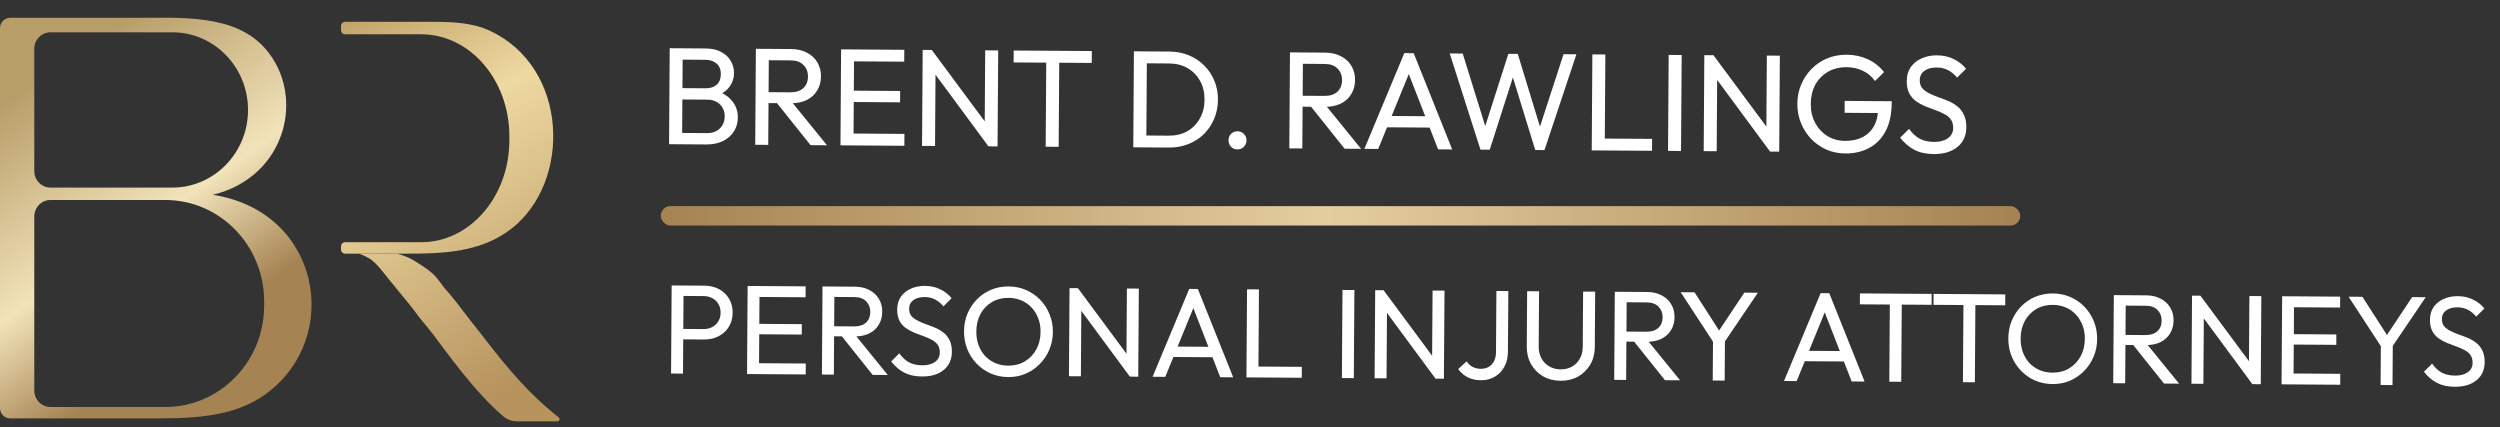 <svg xmlns="http://www.w3.org/2000/svg" width="281" height="48" viewBox="0 0 281 48" fill="none"><rect x="0" y="0" width="281" height="48" fill="#333333" stroke="none"/><path d="M55.09 3.471C63.953 7.625 64.245 20.468 57.466 25.719C53.982 28.418 49.644 28.523 45.435 28.511C45.166 28.51 44.898 28.509 44.631 28.509C44.621 28.509 44.611 28.509 44.6 28.509H40.295H38.797C38.54 28.509 38.332 28.301 38.332 28.044V27.689C38.332 27.432 38.54 27.224 38.797 27.224H47.346C52.816 27.224 57.251 22.097 57.251 15.773V15.306C57.251 8.982 52.816 3.855 47.346 3.855H38.797C38.54 3.855 38.332 3.647 38.332 3.39V2.919C38.332 2.662 38.54 2.453 38.797 2.453H48.617C50.825 2.453 53.091 2.534 55.09 3.471Z" fill="url(#paint0_linear_183_889)"></path><path d="M49.01 31.144C48.445 30.486 47.553 29.923 46.799 29.454C46.217 29.055 45.495 28.74 44.631 28.509L44.6 28.509H40.295C40.682 28.616 41.06 28.783 41.43 29.01C42.09 29.339 42.82 30.252 43.62 31.285C43.856 31.566 44.162 31.942 44.539 32.411C44.916 32.88 45.339 33.397 45.81 33.96C46.281 34.523 46.752 35.133 47.223 35.791C47.741 36.401 48.236 37.011 48.707 37.621C49.766 38.985 53.319 44.1 56.634 46.843C57.054 47.19 57.588 47.359 58.132 47.359H62.646C62.879 47.359 62.981 47.068 62.8 46.922C60.93 45.415 58.652 43.483 54.733 38.396C54.159 37.651 53.579 36.894 52.966 36.143C52.401 35.392 51.859 34.688 51.342 34.031C50.823 33.373 50.352 32.81 49.929 32.341C49.552 31.824 49.246 31.425 49.01 31.144Z" fill="url(#paint1_linear_183_889)"></path><path fill-rule="evenodd" clip-rule="evenodd" d="M15.143 2.003C20.378 2.003 26.429 1.552 29.856 5.509C34.377 10.728 32.221 19.895 23.912 21.897C36.037 23.759 38.531 37.9 29.933 44.248C26.133 47.053 21.163 47.04 16.443 47.028C16.13 47.027 15.818 47.026 15.507 47.026H1.133C0.507 47.026 0 46.505 0 45.862V3.167C0 2.524 0.507 2.003 1.133 2.003H15.143ZM5.666 3.632H19.379C24.073 3.632 27.878 7.539 27.878 12.357C27.878 17.176 24.073 21.083 19.379 21.083H5.666C4.665 21.083 3.853 20.249 3.853 19.221V5.494C3.853 4.466 4.665 3.632 5.666 3.632ZM18.585 22.479H5.666C4.665 22.479 3.853 23.312 3.853 24.34V43.885C3.853 44.913 4.665 45.746 5.666 45.746H18.585C24.719 45.746 29.691 40.642 29.691 34.345V33.88C29.691 27.583 24.719 22.479 18.585 22.479Z" fill="url(#paint2_linear_183_889)"></path><path d="M76.182 16.215L76.191 14.94L79.456 14.962C80.077 14.966 80.566 14.788 80.92 14.428C81.275 14.057 81.454 13.613 81.458 13.094C81.46 12.742 81.385 12.425 81.231 12.145C81.078 11.853 80.851 11.624 80.552 11.456C80.263 11.288 79.921 11.203 79.527 11.2L76.216 11.178L76.225 9.903L79.318 9.924C79.836 9.928 80.247 9.796 80.549 9.528C80.862 9.25 81.02 8.852 81.023 8.334C81.027 7.816 80.869 7.421 80.549 7.15C80.23 6.868 79.806 6.725 79.278 6.721L76.246 6.701L76.255 5.426L79.317 5.447C80.022 5.452 80.607 5.585 81.071 5.847C81.546 6.099 81.902 6.433 82.137 6.849C82.383 7.266 82.504 7.722 82.501 8.22C82.497 8.8 82.333 9.307 82.009 9.74C81.695 10.173 81.232 10.512 80.618 10.757L80.746 10.291C81.439 10.545 81.975 10.927 82.355 11.437C82.746 11.937 82.939 12.529 82.934 13.213C82.93 13.783 82.787 14.295 82.504 14.749C82.221 15.203 81.814 15.569 81.284 15.845C80.764 16.111 80.126 16.241 79.369 16.236L76.182 16.215ZM75.203 16.208L75.275 5.42L76.737 5.43L76.664 16.218L75.203 16.208ZM85.899 11.585L85.908 10.357L88.83 10.377C89.462 10.381 89.951 10.223 90.295 9.904C90.639 9.585 90.813 9.151 90.816 8.602C90.82 8.084 90.652 7.653 90.312 7.308C89.983 6.964 89.502 6.79 88.87 6.786L85.932 6.766L85.94 5.491L88.925 5.511C89.609 5.516 90.204 5.655 90.71 5.927C91.216 6.19 91.602 6.55 91.869 7.008C92.145 7.466 92.282 7.99 92.278 8.581C92.274 9.192 92.13 9.725 91.847 10.179C91.575 10.633 91.184 10.988 90.674 11.244C90.165 11.489 89.568 11.61 88.884 11.605L85.899 11.585ZM84.888 16.273L84.961 5.485L86.422 5.495L86.35 16.283L84.888 16.273ZM91.107 16.315L87.222 11.454L88.608 10.981L92.957 16.327L91.107 16.315ZM94.468 16.337L94.54 5.549L96.001 5.559L95.929 16.347L94.468 16.337ZM95.463 16.344L95.472 15.007L101.659 15.049L101.65 16.386L95.463 16.344ZM95.495 11.463L95.504 10.188L101.178 10.226L101.169 11.501L95.495 11.463ZM95.526 6.893L95.535 5.556L101.644 5.597L101.635 6.933L95.526 6.893ZM103.637 16.399L103.709 5.61L104.735 5.617L105.159 7.315L105.098 16.409L103.637 16.399ZM111.099 16.449L104.536 7.559L104.735 5.617L111.314 14.492L111.099 16.449ZM111.099 16.449L110.674 14.845L110.736 5.658L112.197 5.667L112.125 16.456L111.099 16.449ZM117.534 16.492L117.604 6.015L119.065 6.024L118.995 16.502L117.534 16.492ZM113.929 7.016L113.938 5.679L122.721 5.738L122.712 7.075L113.929 7.016ZM128.344 16.565L128.353 15.228L131.353 15.248C132.151 15.253 132.852 15.087 133.455 14.749C134.059 14.401 134.528 13.922 134.864 13.313C135.21 12.703 135.386 12 135.391 11.202C135.396 10.414 135.23 9.714 134.892 9.1C134.554 8.486 134.086 8.006 133.487 7.66C132.888 7.314 132.195 7.138 131.408 7.133L128.423 7.113L128.432 5.776L131.448 5.796C132.235 5.802 132.96 5.941 133.621 6.215C134.293 6.489 134.871 6.871 135.355 7.362C135.849 7.852 136.229 8.425 136.494 9.079C136.769 9.734 136.904 10.45 136.899 11.227C136.894 11.994 136.749 12.709 136.465 13.37C136.191 14.021 135.809 14.588 135.319 15.072C134.828 15.556 134.245 15.931 133.57 16.195C132.905 16.46 132.184 16.59 131.406 16.585L128.344 16.565ZM127.38 16.558L127.452 5.77L128.914 5.779L128.841 16.568L127.38 16.558ZM139.088 16.792C138.798 16.79 138.555 16.69 138.36 16.492C138.175 16.283 138.083 16.039 138.085 15.759C138.087 15.469 138.182 15.231 138.369 15.046C138.568 14.851 138.812 14.754 139.102 14.756C139.392 14.758 139.63 14.858 139.815 15.056C140.011 15.244 140.108 15.483 140.106 15.773C140.104 16.053 140.004 16.296 139.805 16.502C139.618 16.697 139.379 16.794 139.088 16.792ZM145.93 11.988L145.939 10.76L148.861 10.779C149.493 10.783 149.982 10.626 150.326 10.307C150.67 9.988 150.844 9.554 150.847 9.005C150.851 8.487 150.683 8.055 150.343 7.711C150.014 7.367 149.533 7.193 148.901 7.188L145.963 7.169L145.971 5.894L148.956 5.914C149.64 5.918 150.235 6.057 150.741 6.33C151.247 6.593 151.633 6.953 151.9 7.41C152.176 7.868 152.313 8.393 152.309 8.983C152.305 9.595 152.161 10.128 151.878 10.582C151.606 11.036 151.215 11.391 150.705 11.647C150.196 11.892 149.599 12.012 148.915 12.008L145.93 11.988ZM144.92 16.676L144.992 5.887L146.453 5.897L146.381 16.686L144.92 16.676ZM151.138 16.718L147.253 11.857L148.64 11.384L152.988 16.73L151.138 16.718ZM153.357 16.732L157.844 5.973L158.901 5.981L163.228 16.799L161.642 16.788L158.082 7.639L158.626 7.642L154.911 16.743L153.357 16.732ZM155.472 14.306L155.48 13.031L161.154 13.069L161.146 14.344L155.472 14.306ZM166.404 16.82L162.948 6.008L164.409 6.018L167.148 14.835L166.729 14.832L169.539 6.052L170.596 6.059L173.289 14.876L172.885 14.873L175.742 6.094L177.188 6.103L173.602 16.868L172.56 16.861L169.852 8.059L170.256 8.062L167.446 16.827L166.404 16.82ZM178.91 16.904L178.982 6.115L180.443 6.125L180.371 16.913L178.91 16.904ZM179.905 16.91L179.914 15.573L185.697 15.612L185.688 16.949L179.905 16.91ZM187.487 16.961L187.559 6.173L189.021 6.183L188.948 16.971L187.487 16.961ZM191.495 16.988L191.567 6.2L192.593 6.207L193.017 7.904L192.956 16.998L191.495 16.988ZM198.957 17.038L192.394 8.148L192.593 6.207L199.172 15.081L198.957 17.038ZM198.957 17.038L198.532 15.434L198.594 6.247L200.055 6.257L199.983 17.045L198.957 17.038ZM207.412 17.25C206.655 17.245 205.946 17.101 205.285 16.816C204.634 16.522 204.061 16.119 203.567 15.608C203.084 15.097 202.704 14.503 202.429 13.828C202.153 13.152 202.018 12.426 202.024 11.649C202.029 10.871 202.174 10.152 202.458 9.491C202.742 8.819 203.135 8.231 203.636 7.726C204.136 7.222 204.719 6.832 205.385 6.557C206.06 6.281 206.792 6.146 207.579 6.152C208.44 6.157 209.231 6.328 209.954 6.665C210.678 7.001 211.281 7.482 211.764 8.107L210.746 9.111C210.408 8.611 209.959 8.23 209.402 7.967C208.844 7.694 208.233 7.555 207.57 7.551C206.782 7.545 206.082 7.717 205.468 8.065C204.864 8.413 204.39 8.897 204.043 9.517C203.708 10.136 203.537 10.851 203.532 11.659C203.526 12.477 203.692 13.199 204.03 13.823C204.368 14.447 204.826 14.937 205.404 15.294C205.982 15.65 206.644 15.831 207.39 15.835C208.147 15.841 208.8 15.7 209.352 15.413C209.913 15.127 210.346 14.705 210.65 14.147C210.955 13.579 211.11 12.886 211.115 12.067L211.997 12.71L207.333 12.679L207.342 11.342L212.628 11.378L212.626 11.595C212.618 12.849 212.388 13.9 211.937 14.747C211.496 15.583 210.88 16.211 210.09 16.631C209.31 17.051 208.417 17.257 207.412 17.25ZM217.341 17.317C216.492 17.311 215.767 17.151 215.168 16.836C214.569 16.521 214.039 16.067 213.576 15.473L214.578 14.485C214.917 14.964 215.308 15.329 215.752 15.581C216.196 15.822 216.744 15.945 217.397 15.949C218.04 15.954 218.554 15.817 218.939 15.54C219.335 15.263 219.534 14.88 219.538 14.393C219.54 13.989 219.449 13.662 219.264 13.412C219.079 13.162 218.827 12.958 218.507 12.801C218.197 12.633 217.856 12.486 217.484 12.359C217.111 12.222 216.739 12.079 216.367 11.931C215.995 11.774 215.654 11.585 215.345 11.365C215.035 11.135 214.784 10.838 214.589 10.474C214.405 10.11 214.315 9.653 214.318 9.104C214.323 8.492 214.471 7.975 214.764 7.552C215.068 7.119 215.474 6.79 215.983 6.566C216.503 6.331 217.084 6.215 217.727 6.22C218.432 6.224 219.063 6.369 219.621 6.652C220.178 6.925 220.632 7.286 220.981 7.734L219.98 8.722C219.661 8.347 219.316 8.065 218.944 7.876C218.582 7.687 218.163 7.591 217.687 7.587C217.106 7.584 216.644 7.71 216.3 7.967C215.957 8.213 215.783 8.564 215.78 9.02C215.778 9.383 215.869 9.679 216.054 9.908C216.25 10.127 216.502 10.316 216.812 10.473C217.122 10.631 217.463 10.778 217.835 10.915C218.218 11.042 218.595 11.185 218.967 11.343C219.339 11.501 219.68 11.7 219.989 11.94C220.299 12.181 220.545 12.493 220.729 12.878C220.924 13.252 221.019 13.725 221.015 14.294C221.009 15.248 220.672 15.992 220.005 16.526C219.349 17.061 218.461 17.324 217.341 17.317Z" fill="white"></path><path d="M76.352 38.14L76.36 36.97L79.056 36.988C79.427 36.99 79.756 36.917 80.042 36.766C80.338 36.616 80.568 36.404 80.731 36.129C80.904 35.854 80.992 35.527 80.995 35.146C80.997 34.766 80.914 34.437 80.745 34.16C80.585 33.883 80.358 33.668 80.064 33.514C79.78 33.359 79.452 33.281 79.081 33.279L76.385 33.261L76.393 32.091L79.175 32.109C79.783 32.114 80.325 32.241 80.799 32.491C81.282 32.742 81.66 33.096 81.933 33.555C82.215 34.004 82.354 34.537 82.35 35.155C82.346 35.764 82.2 36.296 81.911 36.75C81.632 37.196 81.25 37.545 80.763 37.798C80.286 38.042 79.743 38.163 79.134 38.158L76.352 38.14ZM75.427 41.986L75.494 32.085L76.835 32.094L76.769 41.995L75.427 41.986ZM83.968 42.043L84.034 32.142L85.375 32.151L85.309 42.052L83.968 42.043ZM84.881 42.049L84.889 40.822L90.567 40.86L90.559 42.087L84.881 42.049ZM84.911 37.569L84.919 36.4L90.126 36.434L90.118 37.604L84.911 37.569ZM84.939 33.375L84.947 32.148L90.554 32.186L90.546 33.413L84.939 33.375ZM93.311 37.797L93.318 36.67L96 36.688C96.58 36.692 97.028 36.547 97.344 36.255C97.66 35.962 97.82 35.563 97.823 35.059C97.826 34.584 97.672 34.188 97.36 33.872C97.058 33.556 96.617 33.396 96.037 33.392L93.34 33.374L93.348 32.205L96.087 32.223C96.715 32.227 97.261 32.354 97.725 32.605C98.19 32.846 98.544 33.176 98.789 33.596C99.043 34.017 99.168 34.498 99.164 35.04C99.16 35.601 99.029 36.09 98.769 36.507C98.519 36.923 98.16 37.249 97.693 37.484C97.225 37.709 96.677 37.819 96.05 37.815L93.311 37.797ZM92.383 42.099L92.449 32.199L93.79 32.208L93.724 42.108L92.383 42.099ZM98.089 42.138L94.524 37.677L95.797 37.243L99.787 42.149L98.089 42.138ZM103.62 42.317C102.84 42.312 102.175 42.165 101.625 41.876C101.076 41.587 100.589 41.17 100.164 40.625L101.084 39.718C101.394 40.158 101.754 40.493 102.161 40.724C102.569 40.946 103.072 41.058 103.671 41.062C104.261 41.066 104.732 40.941 105.086 40.687C105.449 40.432 105.632 40.081 105.635 39.635C105.638 39.264 105.554 38.963 105.385 38.734C105.215 38.505 104.983 38.318 104.689 38.173C104.405 38.019 104.092 37.883 103.75 37.767C103.409 37.641 103.067 37.511 102.726 37.375C102.384 37.23 102.072 37.057 101.788 36.855C101.504 36.644 101.272 36.371 101.094 36.037C100.925 35.703 100.842 35.284 100.846 34.78C100.849 34.219 100.986 33.744 101.255 33.356C101.533 32.959 101.906 32.657 102.374 32.45C102.851 32.235 103.384 32.129 103.974 32.133C104.62 32.137 105.2 32.27 105.711 32.53C106.223 32.781 106.64 33.112 106.96 33.523L106.041 34.43C105.749 34.085 105.432 33.826 105.09 33.653C104.759 33.48 104.374 33.391 103.937 33.388C103.404 33.385 102.98 33.501 102.664 33.736C102.349 33.963 102.19 34.285 102.187 34.703C102.185 35.036 102.269 35.308 102.439 35.518C102.618 35.719 102.85 35.892 103.134 36.037C103.419 36.181 103.731 36.316 104.073 36.442C104.424 36.559 104.77 36.69 105.112 36.835C105.453 36.98 105.766 37.162 106.05 37.383C106.334 37.604 106.56 37.891 106.729 38.244C106.907 38.587 106.995 39.021 106.991 39.544C106.985 40.419 106.676 41.101 106.064 41.592C105.462 42.083 104.647 42.324 103.62 42.317ZM113.33 42.383C112.626 42.378 111.971 42.245 111.364 41.984C110.757 41.714 110.227 41.344 109.773 40.875C109.32 40.396 108.967 39.847 108.714 39.227C108.471 38.607 108.352 37.945 108.357 37.242C108.361 36.528 108.489 35.868 108.741 35.261C109.002 34.645 109.357 34.105 109.807 33.642C110.267 33.179 110.797 32.821 111.398 32.568C112.009 32.315 112.666 32.191 113.37 32.196C114.074 32.201 114.724 32.334 115.322 32.594C115.929 32.855 116.459 33.22 116.912 33.689C117.366 34.158 117.719 34.703 117.971 35.323C118.224 35.943 118.348 36.609 118.343 37.323C118.338 38.027 118.206 38.687 117.945 39.303C117.684 39.92 117.323 40.459 116.864 40.922C116.414 41.386 115.883 41.748 115.273 42.01C114.672 42.263 114.024 42.387 113.33 42.383ZM113.31 41.098C114.023 41.103 114.647 40.946 115.182 40.626C115.727 40.297 116.158 39.848 116.475 39.279C116.793 38.701 116.954 38.041 116.959 37.299C116.963 36.748 116.876 36.243 116.698 35.785C116.521 35.318 116.271 34.912 115.95 34.568C115.629 34.223 115.251 33.959 114.814 33.775C114.378 33.582 113.894 33.484 113.361 33.48C112.657 33.475 112.033 33.633 111.489 33.953C110.954 34.272 110.528 34.717 110.21 35.285C109.902 35.854 109.745 36.509 109.74 37.251C109.737 37.803 109.819 38.317 109.987 38.793C110.165 39.261 110.409 39.666 110.721 40.011C111.042 40.346 111.421 40.61 111.857 40.803C112.302 40.996 112.787 41.095 113.31 41.098ZM120.149 42.286L120.216 32.385L121.157 32.391L121.546 33.949L121.491 42.295L120.149 42.286ZM126.997 42.331L120.974 34.173L121.157 32.391L127.195 40.535L126.997 42.331ZM126.997 42.331L126.608 40.859L126.664 32.428L128.005 32.437L127.939 42.338L126.997 42.331ZM129.551 42.349L133.669 32.475L134.639 32.481L138.61 42.409L137.155 42.4L133.887 34.003L134.386 34.006L130.977 42.358L129.551 42.349ZM131.492 40.122L131.499 38.952L136.707 38.987L136.699 40.157L131.492 40.122ZM140.1 42.419L140.167 32.519L141.508 32.528L141.441 42.428L140.1 42.419ZM141.013 42.425L141.022 41.199L146.329 41.234L146.32 42.461L141.013 42.425ZM150.828 42.491L150.894 32.59L152.235 32.599L152.169 42.5L150.828 42.491ZM154.506 42.516L154.572 32.615L155.514 32.621L155.903 34.179L155.847 42.525L154.506 42.516ZM161.354 42.562L155.331 34.404L155.514 32.621L161.551 40.766L161.354 42.562ZM161.354 42.562L160.964 41.09L161.021 32.658L162.362 32.667L162.296 42.568L161.354 42.562ZM166.46 42.739C165.889 42.735 165.386 42.622 164.95 42.401C164.523 42.169 164.173 41.863 163.9 41.48L164.848 40.617C165.027 40.884 165.249 41.09 165.514 41.234C165.789 41.379 166.093 41.452 166.426 41.455C166.759 41.457 167.054 41.388 167.312 41.246C167.569 41.106 167.77 40.898 167.915 40.623C168.069 40.339 168.148 39.992 168.15 39.583L168.196 32.706L169.537 32.715L169.492 39.521C169.487 40.177 169.35 40.747 169.081 41.23C168.821 41.713 168.462 42.087 168.003 42.35C167.554 42.613 167.04 42.743 166.46 42.739ZM175.407 42.799C174.674 42.794 174.019 42.628 173.441 42.301C172.873 41.964 172.424 41.509 172.095 40.936C171.766 40.354 171.604 39.696 171.609 38.964L171.651 32.73L172.992 32.739L172.95 38.944C172.946 39.468 173.053 39.92 173.269 40.302C173.485 40.684 173.778 40.981 174.148 41.193C174.527 41.404 174.949 41.512 175.415 41.515C175.9 41.518 176.324 41.416 176.687 41.209C177.059 41.003 177.351 40.71 177.563 40.331C177.785 39.952 177.897 39.506 177.9 38.992L177.942 32.772L179.297 32.781L179.255 39.03C179.251 39.762 179.08 40.412 178.743 40.981C178.406 41.549 177.952 41.998 177.379 42.327C176.806 42.647 176.148 42.804 175.407 42.799ZM182.364 38.394L182.372 37.267L185.054 37.285C185.634 37.289 186.082 37.145 186.398 36.852C186.714 36.559 186.874 36.161 186.877 35.657C186.88 35.181 186.726 34.785 186.414 34.469C186.112 34.154 185.671 33.994 185.091 33.99L182.394 33.972L182.402 32.802L185.141 32.82C185.769 32.824 186.315 32.952 186.779 33.202C187.244 33.443 187.598 33.773 187.843 34.194C188.097 34.614 188.222 35.095 188.218 35.637C188.214 36.198 188.083 36.687 187.823 37.104C187.573 37.521 187.214 37.846 186.747 38.081C186.279 38.306 185.731 38.417 185.104 38.413L182.364 38.394ZM181.437 42.697L181.503 32.796L182.844 32.805L182.778 42.706L181.437 42.697ZM187.143 42.735L183.578 38.274L184.851 37.84L188.841 42.746L187.143 42.735ZM192.767 38.749L188.911 32.845L190.466 32.856L193.573 37.685L192.874 37.68L196.059 32.893L197.585 32.904L193.623 38.755L192.767 38.749ZM192.511 42.771L192.544 37.863L193.885 37.872L193.852 42.78L192.511 42.771ZM200.521 42.825L204.639 32.951L205.609 32.957L209.58 42.885L208.125 42.876L204.857 34.479L205.356 34.482L201.947 42.834L200.521 42.825ZM202.462 40.598L202.47 39.428L207.677 39.463L207.669 40.633L202.462 40.598ZM212.358 42.904L212.422 33.288L213.763 33.297L213.699 42.913L212.358 42.904ZM209.049 34.207L209.057 32.98L217.118 33.035L217.11 34.261L209.049 34.207ZM220.634 42.959L220.698 33.344L222.039 33.353L221.975 42.968L220.634 42.959ZM217.325 34.263L217.333 33.036L225.394 33.09L225.385 34.317L217.325 34.263ZM230.708 43.17C230.004 43.165 229.349 43.032 228.742 42.771C228.135 42.501 227.605 42.131 227.151 41.662C226.698 41.184 226.345 40.634 226.092 40.014C225.849 39.394 225.73 38.733 225.735 38.029C225.739 37.315 225.867 36.655 226.119 36.048C226.38 35.432 226.735 34.892 227.185 34.429C227.645 33.966 228.175 33.608 228.776 33.355C229.387 33.103 230.044 32.979 230.748 32.983C231.452 32.988 232.102 33.121 232.7 33.382C233.307 33.642 233.837 34.008 234.29 34.477C234.744 34.946 235.097 35.49 235.349 36.11C235.602 36.73 235.726 37.397 235.721 38.11C235.716 38.814 235.584 39.474 235.323 40.09C235.062 40.707 234.701 41.247 234.242 41.71C233.792 42.173 233.261 42.535 232.651 42.798C232.05 43.05 231.402 43.174 230.708 43.17ZM230.688 41.886C231.401 41.89 232.025 41.733 232.56 41.413C233.105 41.084 233.536 40.635 233.853 40.066C234.171 39.488 234.332 38.828 234.337 38.087C234.341 37.535 234.254 37.03 234.076 36.572C233.899 36.105 233.649 35.699 233.328 35.355C233.007 35.01 232.629 34.746 232.192 34.562C231.756 34.369 231.272 34.271 230.739 34.267C230.035 34.263 229.411 34.42 228.867 34.74C228.332 35.06 227.906 35.504 227.588 36.072C227.28 36.641 227.123 37.296 227.118 38.038C227.115 38.59 227.197 39.104 227.365 39.581C227.543 40.048 227.787 40.454 228.099 40.798C228.42 41.133 228.798 41.397 229.235 41.59C229.68 41.784 230.165 41.882 230.688 41.886ZM238.455 38.77L238.463 37.643L241.145 37.661C241.725 37.665 242.173 37.521 242.489 37.228C242.805 36.935 242.964 36.537 242.968 36.033C242.971 35.557 242.817 35.161 242.505 34.846C242.203 34.53 241.761 34.37 241.181 34.366L238.485 34.348L238.493 33.178L241.232 33.196C241.86 33.2 242.406 33.328 242.87 33.578C243.334 33.819 243.689 34.15 243.933 34.57C244.187 34.99 244.313 35.471 244.309 36.013C244.305 36.574 244.173 37.063 243.914 37.48C243.664 37.897 243.305 38.223 242.837 38.457C242.37 38.682 241.822 38.793 241.194 38.789L238.455 38.77ZM237.527 43.073L237.594 33.172L238.935 33.181L238.869 43.082L237.527 43.073ZM243.234 43.111L239.669 38.65L240.941 38.216L244.932 43.123L243.234 43.111ZM246.319 43.132L246.385 33.231L247.327 33.237L247.716 34.795L247.66 43.141L246.319 43.132ZM253.167 43.178L247.143 35.019L247.327 33.237L253.364 41.381L253.167 43.178ZM253.167 43.178L252.777 41.706L252.833 33.274L254.175 33.283L254.108 43.184L253.167 43.178ZM256.447 43.2L256.514 33.299L257.855 33.308L257.788 43.209L256.447 43.2ZM257.36 43.206L257.369 41.979L263.047 42.017L263.038 43.244L257.36 43.206ZM257.39 38.726L257.398 37.556L262.605 37.591L262.598 38.761L257.39 38.726ZM257.418 34.532L257.427 33.305L263.033 33.343L263.025 34.569L257.418 34.532ZM267.833 39.253L263.977 33.349L265.533 33.359L268.639 38.188L267.94 38.183L271.125 33.397L272.651 33.407L268.689 39.258L267.833 39.253ZM267.578 43.274L267.61 38.367L268.952 38.376L268.919 43.283L267.578 43.274ZM275.904 43.473C275.124 43.468 274.46 43.321 273.91 43.032C273.36 42.742 272.873 42.325 272.449 41.78L273.368 40.873C273.679 41.313 274.038 41.648 274.446 41.879C274.853 42.101 275.356 42.214 275.956 42.218C276.545 42.222 277.017 42.096 277.371 41.842C277.734 41.588 277.917 41.237 277.92 40.79C277.922 40.419 277.839 40.119 277.669 39.889C277.499 39.66 277.268 39.473 276.974 39.328C276.689 39.174 276.376 39.039 276.035 38.922C275.693 38.797 275.352 38.666 275.01 38.53C274.669 38.386 274.356 38.212 274.072 38.011C273.788 37.799 273.557 37.527 273.378 37.193C273.209 36.859 273.127 36.44 273.13 35.935C273.134 35.374 273.27 34.9 273.539 34.511C273.818 34.114 274.19 33.812 274.658 33.606C275.135 33.39 275.668 33.285 276.258 33.288C276.905 33.293 277.484 33.425 277.996 33.685C278.508 33.936 278.924 34.267 279.245 34.678L278.326 35.585C278.033 35.241 277.716 34.982 277.375 34.808C277.043 34.635 276.659 34.547 276.221 34.544C275.688 34.54 275.264 34.656 274.949 34.892C274.634 35.118 274.474 35.44 274.472 35.859C274.469 36.192 274.553 36.463 274.723 36.674C274.902 36.875 275.134 37.047 275.419 37.192C275.703 37.337 276.016 37.472 276.357 37.598C276.709 37.714 277.055 37.845 277.396 37.99C277.738 38.135 278.05 38.318 278.334 38.538C278.618 38.759 278.845 39.046 279.013 39.399C279.192 39.743 279.279 40.176 279.276 40.699C279.27 41.574 278.961 42.257 278.349 42.747C277.746 43.238 276.932 43.48 275.904 43.473Z" fill="white"></path><rect x="74.269" y="23.167" width="152.806" height="2.183" rx="1.091" fill="url(#paint3_linear_183_889)"></rect><defs><linearGradient id="paint0_linear_183_889" x1="38.415" y1="2.318" x2="63.472" y2="47.487" gradientUnits="userSpaceOnUse"><stop stop-color="#C1A369"></stop><stop offset="0.295" stop-color="#EED9A1"></stop><stop offset="0.873" stop-color="#B7935E"></stop></linearGradient><linearGradient id="paint1_linear_183_889" x1="38.415" y1="2.318" x2="63.472" y2="47.487" gradientUnits="userSpaceOnUse"><stop stop-color="#C1A369"></stop><stop offset="0.295" stop-color="#EED9A1"></stop><stop offset="0.873" stop-color="#B7935E"></stop></linearGradient><linearGradient id="paint2_linear_183_889" x1="11.704" y1="-8.892" x2="45.004" y2="39.739" gradientUnits="userSpaceOnUse"><stop offset="0.176" stop-color="#B79D68"></stop><stop offset="0.521" stop-color="#F2E3BA"></stop><stop offset="0.746" stop-color="#A58352"></stop></linearGradient><linearGradient id="paint3_linear_183_889" x1="74.269" y1="24.259" x2="227.075" y2="24.259" gradientUnits="userSpaceOnUse"><stop stop-color="#A58352"></stop><stop offset="0.49" stop-color="#E4CE9C"></stop><stop offset="1" stop-color="#A58352"></stop></linearGradient></defs></svg>